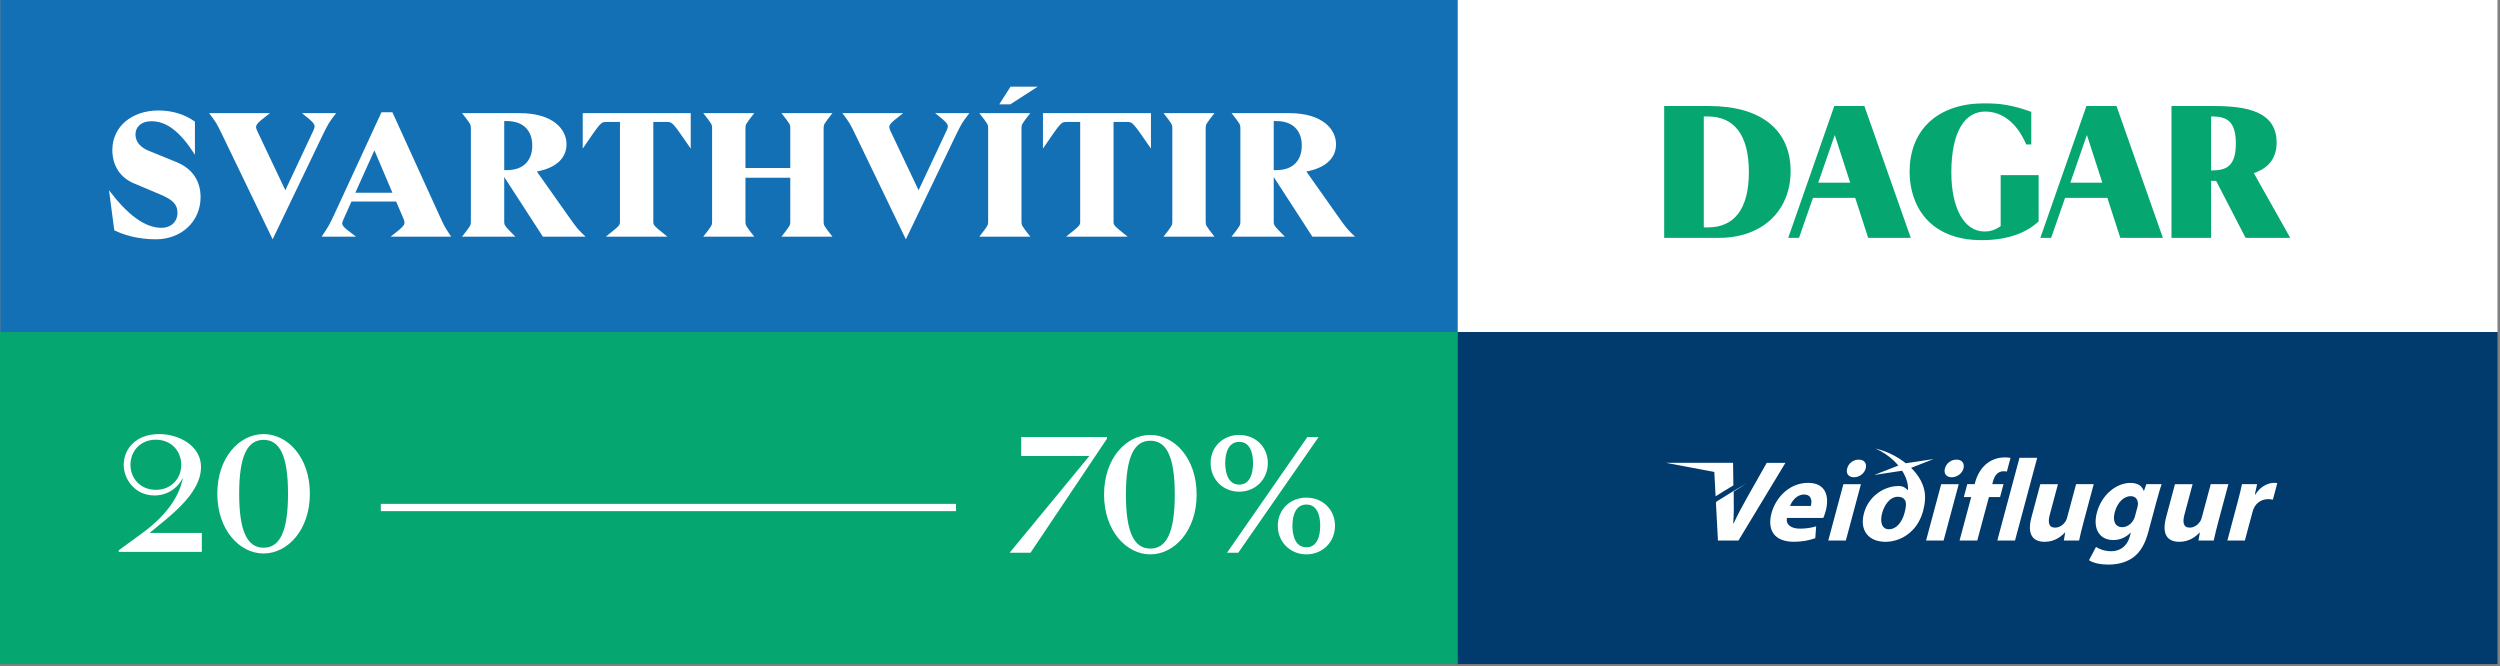 <svg width="972" height="259" viewBox="0 0 972 259" fill="none" xmlns="http://www.w3.org/2000/svg">
<rect x="0" y="0" width="972" height="259" fill="#808080" stroke="none"/>
<rect x="0.141" width="566.761" height="129.092" fill="#1370B4"/>
<rect x="566.758" width="404.263" height="129.092" fill="white"/>
<rect y="129.094" width="566.761" height="129.092" fill="#05A670"/>
<rect x="566.758" y="129.094" width="404.263" height="129.092" fill="#013A6D"/>
<g clip-path="url(#clip0_2122_7968)">
<path fill-rule="evenodd" clip-rule="evenodd" d="M667.078 195.793L667.364 195.018L674.046 190.881C675.665 189.914 677.326 188.948 679.067 187.955C677.312 189.03 675.652 190.091 674.046 191.139L674.073 192.731C674.141 196.31 674.155 199.767 673.869 203.537H674.005C675.733 199.903 677.639 196.324 679.598 192.867L686.906 179.953H694.173L675.91 210.164H667.936L667.173 195.766M751.915 178.456L745.941 179.368L740.974 180.116C740.701 179.898 740.416 179.694 740.13 179.476H740.144C739.531 179.014 738.905 178.578 738.266 178.184L738.075 178.075C736.823 177.299 735.53 176.619 734.224 176.061H734.197L734.169 176.033C732.563 175.339 730.876 174.795 729.148 174.387C731.91 175.584 734.428 177.285 736.496 179.286L736.632 179.422H736.646L736.66 179.463H736.673L736.687 179.49C736.986 179.803 737.286 180.102 737.571 180.415C737.748 180.606 737.912 180.796 738.075 181.001L734.319 182.47L728.699 184.675L734.673 183.763L739.558 183.015C739.803 183.396 740.048 183.804 740.266 184.212C741.368 186.294 741.953 188.485 741.831 190.608L740.892 189.819C740.007 189.098 739.028 188.921 737.939 188.962C732.25 189.098 726.44 193.085 724.711 199.536C722.874 206.394 726.657 210.654 733.067 210.654C738.851 210.654 745.492 206.939 747.71 198.637C748.54 195.548 748.717 192.718 748.105 190.295C747.574 187.955 746.376 185.736 744.743 183.75C744.621 183.6 744.498 183.45 744.376 183.3L744.199 183.11H744.185V183.083H744.172L744.158 183.042H744.144C743.804 182.647 743.437 182.266 743.042 181.899L746.281 180.633L751.901 178.429L751.915 178.456ZM865.984 210.164H872.802L875.782 199.046C875.932 198.501 876.108 197.971 876.326 197.522C877.333 195.412 879.402 194.065 881.906 194.065C882.668 194.065 883.226 194.16 883.689 194.283L885.417 187.832C884.954 187.737 884.628 187.737 884.002 187.737C881.892 187.737 878.844 189.084 876.871 192.269H876.694L877.551 188.24H871.686C871.277 190.118 870.801 192.228 869.93 195.453L865.997 210.15L865.984 210.164ZM860.69 210.164H854.77L855.287 207.075H855.151C853.763 208.599 851.191 210.654 847.34 210.654C842.944 210.654 840.331 208.055 842.182 201.114L845.625 188.254H852.484L849.326 200.039C848.496 203.128 848.905 205.142 851.368 205.142C853.205 205.142 854.661 203.89 855.41 202.761C855.655 202.353 855.859 201.904 856.036 201.278L859.533 188.24H866.392L862.404 203.115C861.642 205.986 861.098 208.313 860.703 210.15L860.69 210.164ZM838.508 194.745C839.378 191.479 839.964 189.642 840.426 188.24H834.507L833.581 190.84H833.486C832.846 189.043 831.308 187.751 828.315 187.751C822.939 187.751 817.169 192.228 815.277 199.263C813.59 205.578 816.257 209.974 821.687 209.974C824.191 209.974 826.586 208.939 828.369 207.102H828.464L828.083 208.531C827.008 212.559 824.069 214.315 820.843 214.315C818.285 214.315 816.094 213.457 814.924 212.654L812.202 217.812C813.876 218.928 816.761 219.513 819.632 219.513C822.857 219.513 826.3 218.887 829.267 216.819C832.316 214.628 834.098 211.171 835.228 206.952L838.508 194.718V194.745ZM830.179 200.393C830.029 200.978 829.784 201.686 829.471 202.189C828.587 203.809 826.886 204.966 825.144 204.966C822.272 204.966 821.347 202.407 822.218 199.141C823.293 195.154 825.906 192.908 828.369 192.908C830.247 192.908 831.227 194.119 831.24 195.916C831.24 196.27 831.159 196.719 831.036 197.168L830.165 200.393H830.179ZM808.337 210.164H802.417L802.934 207.075H802.798C801.41 208.599 798.838 210.654 794.987 210.654C790.591 210.654 787.978 208.055 789.829 201.114L793.272 188.254H800.131L796.974 200.039C796.143 203.128 796.552 205.142 799.015 205.142C800.852 205.142 802.308 203.89 803.057 202.761C803.302 202.353 803.506 201.904 803.683 201.278L807.18 188.24H814.039L810.052 203.115C809.276 205.986 808.745 208.313 808.351 210.15L808.337 210.164ZM776.547 210.164H783.433L792.061 177.993H785.175L776.547 210.164ZM768.763 210.164L773.294 193.262H777.622L778.969 188.24H774.587L774.887 187.125C775.499 184.838 776.778 183.219 779.024 183.219C779.514 183.219 779.908 183.273 780.262 183.368L781.691 178.02C781.024 177.898 780.235 177.83 779.378 177.83C777.404 177.83 774.873 178.415 772.736 180.021C770.287 181.817 768.695 184.729 767.987 187.369L767.756 188.227H764.884L763.537 193.248H766.408L761.877 210.15H768.735L768.763 210.164ZM755.671 210.164L761.55 188.254H754.732L748.853 210.164H755.671ZM760.693 178.701C758.502 178.701 756.665 180.184 756.188 182.157C755.644 184.035 756.665 185.559 758.815 185.559C760.965 185.559 762.897 184.035 763.401 182.157C763.891 180.184 762.897 178.701 760.693 178.701ZM734.441 205.768C737.258 205.768 739.504 203.128 740.511 199.318C741.137 196.991 741.219 195.507 740.715 194.568C740.239 193.67 739.354 193.14 737.912 193.14C734.55 193.14 732.495 196.773 731.774 199.508C730.862 202.911 731.611 205.782 734.441 205.782V205.768ZM717.662 210.164L723.527 188.254H716.709L710.83 210.164H717.648H717.662ZM722.684 178.701C720.493 178.701 718.655 180.184 718.179 182.157C717.635 184.035 718.655 185.559 720.806 185.559C722.956 185.559 724.888 184.035 725.392 182.157C725.882 180.184 724.888 178.701 722.684 178.701ZM708.898 201.373C709.116 200.883 709.524 199.849 709.837 198.678C711.293 193.262 710.082 187.737 702.992 187.737C695.371 187.737 690.281 193.874 688.784 199.44C686.947 206.299 690.036 210.64 697.48 210.64C700.433 210.64 703.305 210.15 705.781 209.252L706.122 204.639C704.135 205.224 702.162 205.537 699.834 205.537C696.65 205.537 694.228 204.19 694.772 201.373H708.884H708.898ZM695.983 196.705H704.053C704.502 195.045 704.529 192.269 701.386 192.269C698.514 192.269 696.65 194.868 695.983 196.705ZM673.937 188.717L673.815 179.939H647.727L666.52 183.491L667.024 192.976C669.201 191.588 671.501 190.173 673.951 188.717H673.937Z" fill="white"/>
</g>
<path d="M78.471 214.572H46.164V213.947L55.162 207.386C66.41 199.2 69.91 191.514 71.097 186.015H70.972C69.597 188.889 65.848 192.639 60.099 192.639C52.475 192.639 48.101 186.327 48.101 180.766C48.101 174.517 52.85 168.768 61.849 168.768C69.66 168.768 78.158 173.329 78.158 181.578C78.158 189.452 71.159 196.513 63.723 202.637L58.162 207.199H78.471V214.572ZM50.725 180.703C50.725 185.952 54.537 190.451 60.599 190.451C66.66 190.451 70.472 185.952 70.472 180.703C70.472 175.454 66.66 170.955 60.599 170.955C54.537 170.955 50.725 175.454 50.725 180.703ZM120.482 191.951C120.482 206.074 111.796 215.197 102.485 215.197C93.174 215.197 84.488 206.074 84.488 191.951C84.488 177.766 93.174 168.768 102.485 168.768C111.796 168.768 120.482 177.766 120.482 191.951ZM92.987 191.951C92.987 206.636 96.174 212.948 102.485 212.948C108.797 212.948 111.984 206.636 111.984 191.951C111.984 177.266 108.797 171.017 102.485 171.017C96.174 171.017 92.987 177.266 92.987 191.951Z" fill="white"/>
<path d="M423.533 177.294H397.037V169.92H430.407V170.545L400.662 214.912H392.538L423.533 177.294ZM465.251 192.291C465.251 206.414 456.565 215.537 447.255 215.537C437.944 215.537 429.258 206.414 429.258 192.291C429.258 178.106 437.944 169.107 447.255 169.107C456.565 169.107 465.251 178.106 465.251 192.291ZM437.756 192.291C437.756 206.976 440.943 213.287 447.255 213.287C453.566 213.287 456.753 206.976 456.753 192.291C456.753 177.606 453.566 171.357 447.255 171.357C440.943 171.357 437.756 177.606 437.756 192.291ZM481.806 169.107C488.117 169.107 492.929 173.732 492.929 180.043C492.929 186.354 488.117 191.166 481.806 191.166C475.495 191.166 470.683 186.354 470.683 180.043C470.683 173.732 475.495 169.107 481.806 169.107ZM481.431 214.912H477.057L508.301 169.92H512.676L481.431 214.912ZM481.806 188.417C485.805 188.417 487.18 184.417 487.18 180.043C487.18 175.731 485.805 171.794 481.806 171.794C477.807 171.794 476.369 175.731 476.369 180.043C476.369 184.417 477.807 188.417 481.806 188.417ZM507.927 193.478C514.238 193.478 519.05 198.102 519.05 204.414C519.05 210.725 514.238 215.537 507.927 215.537C501.615 215.537 496.803 210.725 496.803 204.414C496.803 198.102 501.615 193.478 507.927 193.478ZM507.927 212.787C511.926 212.787 513.301 208.788 513.301 204.414C513.301 200.102 511.926 196.165 507.927 196.165C503.927 196.165 502.49 200.102 502.49 204.414C502.49 208.788 503.927 212.787 507.927 212.787Z" fill="white"/>
<path d="M148.062 195.902H371.709V198.733H148.062V195.902Z" fill="white"/>
<mask id="path-9-outside-1_2122_7968" maskUnits="userSpaceOnUse" x="646.633" y="39.914" width="244" height="54" fill="black">
<rect fill="white" x="646.633" y="39.914" width="244" height="54"/>
<path d="M661.868 44.718V88.984H663.97C674.607 88.984 680.53 81.596 680.53 66.883C680.53 52.17 674.607 44.718 663.97 44.718H661.868ZM647.601 41.788H664.479C684.606 41.788 695.625 51.023 695.625 66.501C695.625 81.532 685.052 91.914 668.237 91.914H647.601V41.788ZM696.058 91.914L713.574 41.788H724.465L742.108 91.914H726.758L721.726 76.373H704.466L699.052 91.914H696.058ZM713.383 50.705L706.122 71.596H720.134L713.383 50.705ZM743.015 66.755C743.015 51.788 752.569 40.705 771.932 40.705C777.027 40.705 782.377 41.406 789.193 43.89V55.609H788.173C784.607 47.52 778.874 42.807 771.804 42.807C763.524 42.807 758.11 50.96 758.11 67.074C758.11 81.023 763.142 90.576 771.613 90.576C773.588 90.576 775.626 90.194 778.428 88.22V68.666H792.059V85.8C787.919 89.685 780.976 92.806 770.467 92.806C750.404 92.806 743.015 79.558 743.015 66.755ZM794.085 91.914L811.601 41.788H822.492L840.135 91.914H824.785L819.754 76.373H802.493L797.079 91.914H794.085ZM811.41 50.705L804.149 71.596H818.161L811.41 50.705ZM889.486 91.914H873.435L861.971 69.749H859.104V91.914H844.837V41.788H860.569C873.626 41.788 884.581 43.89 884.581 55.418C884.581 62.488 880.25 65.481 875.473 67.01L889.486 91.914ZM859.104 66.819H860.251C866.111 66.819 869.868 64.653 869.868 55.8C869.868 46.883 866.111 44.718 860.251 44.718H859.104V66.819Z"/>
</mask>
<path d="M661.868 44.718V88.984H663.97C674.607 88.984 680.53 81.596 680.53 66.883C680.53 52.17 674.607 44.718 663.97 44.718H661.868ZM647.601 41.788H664.479C684.606 41.788 695.625 51.023 695.625 66.501C695.625 81.532 685.052 91.914 668.237 91.914H647.601V41.788ZM696.058 91.914L713.574 41.788H724.465L742.108 91.914H726.758L721.726 76.373H704.466L699.052 91.914H696.058ZM713.383 50.705L706.122 71.596H720.134L713.383 50.705ZM743.015 66.755C743.015 51.788 752.569 40.705 771.932 40.705C777.027 40.705 782.377 41.406 789.193 43.89V55.609H788.173C784.607 47.52 778.874 42.807 771.804 42.807C763.524 42.807 758.11 50.96 758.11 67.074C758.11 81.023 763.142 90.576 771.613 90.576C773.588 90.576 775.626 90.194 778.428 88.22V68.666H792.059V85.8C787.919 89.685 780.976 92.806 770.467 92.806C750.404 92.806 743.015 79.558 743.015 66.755ZM794.085 91.914L811.601 41.788H822.492L840.135 91.914H824.785L819.754 76.373H802.493L797.079 91.914H794.085ZM811.41 50.705L804.149 71.596H818.161L811.41 50.705ZM889.486 91.914H873.435L861.971 69.749H859.104V91.914H844.837V41.788H860.569C873.626 41.788 884.581 43.89 884.581 55.418C884.581 62.488 880.25 65.481 875.473 67.01L889.486 91.914ZM859.104 66.819H860.251C866.111 66.819 869.868 64.653 869.868 55.8C869.868 46.883 866.111 44.718 860.251 44.718H859.104V66.819Z" fill="#05A670"/>
<path d="M661.868 44.718V44.151H661.302V44.718H661.868ZM661.868 88.984H661.302V89.55H661.868V88.984ZM647.601 41.788V41.222H647.035V41.788H647.601ZM647.601 91.914H647.035V92.48H647.601V91.914ZM661.868 44.718H661.302V88.984H661.868H662.434V44.718H661.868ZM661.868 88.984V89.55H663.97V88.984V88.418H661.868V88.984ZM663.97 88.984V89.55C669.433 89.55 673.753 87.645 676.689 83.794C679.605 79.969 681.096 74.302 681.096 66.883H680.53H679.964C679.964 74.177 678.493 79.56 675.788 83.108C673.103 86.629 669.144 88.418 663.97 88.418V88.984ZM680.53 66.883H681.096C681.096 59.464 679.605 53.781 676.69 49.941C673.755 46.074 669.434 44.151 663.97 44.151V44.718V45.284C669.142 45.284 673.102 47.087 675.788 50.625C678.493 54.189 679.964 59.589 679.964 66.883H680.53ZM663.97 44.718V44.151H661.868V44.718V45.284H663.97V44.718ZM647.601 41.788V42.354H664.479V41.788V41.222H647.601V41.788ZM664.479 41.788V42.354C674.466 42.354 682.109 44.646 687.245 48.781C692.363 52.902 695.059 58.908 695.059 66.501H695.625H696.191C696.191 58.616 693.378 52.265 687.955 47.899C682.55 43.547 674.62 41.222 664.479 41.222V41.788ZM695.625 66.501H695.059C695.059 73.879 692.468 80.077 687.848 84.432C683.227 88.79 676.528 91.348 668.237 91.348V91.914V92.48C676.762 92.48 683.757 89.847 688.625 85.256C693.496 80.663 696.191 74.154 696.191 66.501H695.625ZM668.237 91.914V91.348H647.601V91.914V92.48H668.237V91.914ZM647.601 91.914H648.167V41.788H647.601H647.035V91.914H647.601ZM696.058 91.914L695.524 91.727L695.261 92.48H696.058V91.914ZM713.574 41.788V41.222H713.172L713.039 41.601L713.574 41.788ZM724.465 41.788L724.999 41.6L724.866 41.222H724.465V41.788ZM742.108 91.914V92.48H742.908L742.642 91.726L742.108 91.914ZM726.758 91.914L726.219 92.088L726.346 92.48H726.758V91.914ZM721.726 76.373L722.265 76.199L722.138 75.807H721.726V76.373ZM704.466 76.373V75.807H704.063L703.931 76.187L704.466 76.373ZM699.052 91.914V92.48H699.454L699.586 92.1L699.052 91.914ZM713.383 50.705L713.921 50.531L713.402 48.924L712.848 50.519L713.383 50.705ZM706.122 71.596L705.587 71.41L705.325 72.162H706.122V71.596ZM720.134 71.596V72.162H720.912L720.673 71.422L720.134 71.596ZM696.058 91.914L696.593 92.101L714.108 41.975L713.574 41.788L713.039 41.601L695.524 91.727L696.058 91.914ZM713.574 41.788V42.354H724.465V41.788V41.222H713.574V41.788ZM724.465 41.788L723.931 41.976L741.574 92.102L742.108 91.914L742.642 91.726L724.999 41.6L724.465 41.788ZM742.108 91.914V91.348H726.758V91.914V92.48H742.108V91.914ZM726.758 91.914L727.297 91.74L722.265 76.199L721.726 76.373L721.188 76.547L726.219 92.088L726.758 91.914ZM721.726 76.373V75.807H704.466V76.373V76.939H721.726V76.373ZM704.466 76.373L703.931 76.187L698.517 91.728L699.052 91.914L699.586 92.1L705 76.559L704.466 76.373ZM699.052 91.914V91.348H696.058V91.914V92.48H699.052V91.914ZM713.383 50.705L712.848 50.519L705.587 71.41L706.122 71.596L706.656 71.782L713.917 50.891L713.383 50.705ZM706.122 71.596V72.162H720.134V71.596V71.03H706.122V71.596ZM720.134 71.596L720.673 71.422L713.921 50.531L713.383 50.705L712.844 50.879L719.595 71.77L720.134 71.596ZM789.193 43.89H789.759V43.493L789.386 43.358L789.193 43.89ZM789.193 55.609V56.175H789.759V55.609H789.193ZM788.173 55.609L787.655 55.838L787.804 56.175H788.173V55.609ZM778.428 88.22L778.755 88.683L778.995 88.514V88.22H778.428ZM778.428 68.666V68.1H777.862V68.666H778.428ZM792.059 68.666H792.625V68.1H792.059V68.666ZM792.059 85.8L792.446 86.212L792.625 86.045V85.8H792.059ZM743.015 66.755H743.581C743.581 59.393 745.929 53.039 750.606 48.525C755.284 44.009 762.358 41.271 771.932 41.271V40.705V40.139C762.143 40.139 754.759 42.942 749.819 47.71C744.879 52.479 742.449 59.15 742.449 66.755H743.015ZM771.932 40.705V41.271C776.965 41.271 782.249 41.961 788.999 44.422L789.193 43.89L789.386 43.358C782.506 40.85 777.09 40.139 771.932 40.139V40.705ZM789.193 43.89H788.626V55.609H789.193H789.759V43.89H789.193ZM789.193 55.609V55.043H788.173V55.609V56.175H789.193V55.609ZM788.173 55.609L788.691 55.381C785.07 47.168 779.176 42.241 771.804 42.241V42.807V43.373C778.573 43.373 784.143 47.872 787.655 55.838L788.173 55.609ZM771.804 42.807V42.241C767.441 42.241 763.843 44.406 761.365 48.61C758.904 52.785 757.544 58.967 757.544 67.074H758.11H758.677C758.677 59.067 760.024 53.115 762.34 49.185C764.639 45.285 767.888 43.373 771.804 43.373V42.807ZM758.11 67.074H757.544C757.544 74.105 758.811 80.087 761.191 84.333C763.581 88.595 767.123 91.143 771.613 91.143V90.576V90.01C767.632 90.01 764.423 87.781 762.179 83.779C759.926 79.761 758.677 73.991 758.677 67.074H758.11ZM771.613 90.576V91.143C773.699 91.143 775.852 90.728 778.755 88.683L778.428 88.22L778.102 87.757C775.4 89.661 773.477 90.01 771.613 90.01V90.576ZM778.428 88.22H778.995V68.666H778.428H777.862V88.22H778.428ZM778.428 68.666V69.232H792.059V68.666V68.1H778.428V68.666ZM792.059 68.666H791.492V85.8H792.059H792.625V68.666H792.059ZM792.059 85.8L791.671 85.387C787.656 89.154 780.863 92.24 770.467 92.24V92.806V93.372C781.09 93.372 788.181 90.215 792.446 86.212L792.059 85.8ZM770.467 92.806V92.24C760.569 92.24 753.871 88.977 749.641 84.206C745.4 79.422 743.581 73.055 743.581 66.755H743.015H742.449C742.449 73.258 744.325 79.916 748.794 84.957C753.274 90.01 760.302 93.372 770.467 93.372V92.806ZM794.085 91.914L793.551 91.727L793.288 92.48H794.085V91.914ZM811.601 41.788V41.222H811.199L811.066 41.601L811.601 41.788ZM822.492 41.788L823.026 41.6L822.893 41.222H822.492V41.788ZM840.135 91.914V92.48H840.935L840.669 91.726L840.135 91.914ZM824.785 91.914L824.247 92.088L824.374 92.48H824.785V91.914ZM819.754 76.373L820.292 76.199L820.165 75.807H819.754V76.373ZM802.493 76.373V75.807H802.091L801.958 76.187L802.493 76.373ZM797.079 91.914V92.48H797.481L797.614 92.1L797.079 91.914ZM811.41 50.705L811.949 50.531L811.429 48.924L810.875 50.519L811.41 50.705ZM804.149 71.596L803.614 71.41L803.353 72.162H804.149V71.596ZM818.161 71.596V72.162H818.939L818.7 71.422L818.161 71.596ZM794.085 91.914L794.62 92.101L812.135 41.975L811.601 41.788L811.066 41.601L793.551 91.727L794.085 91.914ZM811.601 41.788V42.354H822.492V41.788V41.222H811.601V41.788ZM822.492 41.788L821.958 41.976L839.601 92.102L840.135 91.914L840.669 91.726L823.026 41.6L822.492 41.788ZM840.135 91.914V91.348H824.785V91.914V92.48H840.135V91.914ZM824.785 91.914L825.324 91.74L820.292 76.199L819.754 76.373L819.215 76.547L824.247 92.088L824.785 91.914ZM819.754 76.373V75.807H802.493V76.373V76.939H819.754V76.373ZM802.493 76.373L801.958 76.187L796.544 91.728L797.079 91.914L797.614 92.1L803.028 76.559L802.493 76.373ZM797.079 91.914V91.348H794.085V91.914V92.48H797.079V91.914ZM811.41 50.705L810.875 50.519L803.614 71.41L804.149 71.596L804.684 71.782L811.945 50.891L811.41 50.705ZM804.149 71.596V72.162H818.161V71.596V71.03H804.149V71.596ZM818.161 71.596L818.7 71.422L811.949 50.531L811.41 50.705L810.871 50.879L817.623 71.77L818.161 71.596ZM889.486 91.914V92.48H890.454L889.979 91.636L889.486 91.914ZM873.435 91.914L872.932 92.174L873.091 92.48H873.435V91.914ZM861.971 69.749L862.473 69.489L862.315 69.183H861.971V69.749ZM859.104 69.749V69.183H858.538V69.749H859.104ZM859.104 91.914V92.48H859.671V91.914H859.104ZM844.837 91.914H844.271V92.48H844.837V91.914ZM844.837 41.788V41.222H844.271V41.788H844.837ZM875.473 67.01L875.301 66.471L874.639 66.683L874.98 67.288L875.473 67.01ZM859.104 66.819H858.538V67.385H859.104V66.819ZM859.104 44.718V44.151H858.538V44.718H859.104ZM889.486 91.914V91.348H873.435V91.914V92.48H889.486V91.914ZM873.435 91.914L873.938 91.654L862.473 69.489L861.971 69.749L861.468 70.009L872.932 92.174L873.435 91.914ZM861.971 69.749V69.183H859.104V69.749V70.315H861.971V69.749ZM859.104 69.749H858.538V91.914H859.104H859.671V69.749H859.104ZM859.104 91.914V91.348H844.837V91.914V92.48H859.104V91.914ZM844.837 91.914H845.403V41.788H844.837H844.271V91.914H844.837ZM844.837 41.788V42.354H860.569V41.788V41.222H844.837V41.788ZM860.569 41.788V42.354C867.091 42.354 872.988 42.883 877.239 44.796C879.354 45.747 881.038 47.031 882.197 48.742C883.354 50.451 884.015 52.629 884.015 55.418H884.581H885.148C885.148 52.443 884.439 50.035 883.135 48.107C881.831 46.182 879.961 44.779 877.704 43.763C873.214 41.743 867.104 41.222 860.569 41.222V41.788ZM884.581 55.418H884.015C884.015 58.826 882.976 61.2 881.402 62.908C879.815 64.631 877.642 65.722 875.301 66.471L875.473 67.01L875.646 67.549C878.082 66.77 880.462 65.6 882.235 63.676C884.021 61.738 885.148 59.08 885.148 55.418H884.581ZM875.473 67.01L874.98 67.288L888.992 92.192L889.486 91.914L889.979 91.636L875.967 66.733L875.473 67.01ZM859.104 66.819V67.385H860.251V66.819V66.253H859.104V66.819ZM860.251 66.819V67.385C863.231 67.385 865.823 66.838 867.654 65.033C869.485 63.228 870.435 60.288 870.435 55.8H869.868H869.302C869.302 60.166 868.373 62.735 866.86 64.226C865.347 65.717 863.13 66.253 860.251 66.253V66.819ZM869.868 55.8H870.435C870.435 51.282 869.486 48.325 867.655 46.513C865.824 44.698 863.231 44.151 860.251 44.151V44.718V45.284C863.13 45.284 865.347 45.82 866.859 47.317C868.372 48.817 869.302 51.402 869.302 55.8H869.868ZM860.251 44.718V44.151H859.104V44.718V45.284H860.251V44.718ZM859.104 44.718H858.538V66.819H859.104H859.671V44.718H859.104Z" fill="#05A670" mask="url(#path-9-outside-1_2122_7968)"/>
<path d="M60.627 93.041C53.561 93.041 48.072 91.326 44.435 89.542L42.377 73.967C49.718 83.641 56.374 88.581 62.823 88.581C66.459 88.581 68.998 86.18 68.998 82.749C68.998 79.113 66.665 77.466 62 75.477L51.914 71.223C46.768 69.027 43.681 64.43 43.681 58.324C43.681 49.199 51.297 42.956 61.588 42.956C67.077 42.956 71.811 44.465 75.79 47.278V60.177C70.027 51.12 64.744 47.141 58.912 47.141C54.658 47.141 52.669 49.542 52.669 52.287C52.669 55.511 55.139 57.501 57.609 58.53L68.861 63.127C73.663 65.117 77.986 69.302 77.986 76.643C77.986 86.111 70.507 93.041 60.627 93.041ZM86.379 52.355C84.183 47.827 84.183 47.827 81.301 43.985H104.972C98.934 48.65 98.934 48.65 100.306 51.532L110.941 73.967L121.507 51.463C122.948 48.444 122.948 48.444 117.39 43.985H130.701C127.75 47.827 127.75 47.827 125.075 53.316L106.001 93.041L86.379 52.355ZM125.055 92.012C127.937 87.689 127.937 87.689 130.064 83.161L148.314 43.642H152.568L170.749 83.573C172.808 88.101 172.808 88.101 175.415 92.012H151.881C157.851 87.346 157.851 87.346 156.616 84.396L154.008 78.358H136.65L133.631 85.082C132.533 87.621 132.533 87.621 138.434 92.012H125.055ZM138.159 74.928H152.568L145.569 58.462L138.159 74.928ZM179.644 92.012C183.075 87.621 183.075 87.621 183.075 86.043V49.954C183.075 48.376 183.075 48.376 179.644 43.985H201.942C215.184 43.985 220.261 50.365 220.261 56.06C220.261 61.206 216.625 65.185 208.735 66.695L221.29 84.465C224.652 89.199 224.721 89.199 227.671 92.012H211.068L196.042 68.822V86.043C196.042 87.621 196.042 87.621 200.364 92.012H179.644ZM196.042 66.146H197.071C203.932 66.146 206.951 61.961 206.951 56.609C206.951 51.257 203.932 47.072 197.071 47.072H196.042V66.146ZM226.566 57.775V43.985H268.555V57.775C261.42 47.415 261.42 47.415 259.224 47.415H254.01V86.043C254.01 87.621 254.01 87.621 259.498 92.012H235.554C241.042 87.621 241.042 87.621 241.042 86.043V47.415H235.828C233.632 47.415 233.632 47.415 226.566 57.775ZM303.828 92.012C307.258 87.621 307.258 87.621 307.258 86.043V69.096H289.831V86.043C289.831 87.621 289.831 87.621 293.262 92.012H273.434C276.864 87.621 276.864 87.621 276.864 86.043V49.954C276.864 48.376 276.864 48.376 273.434 43.985H293.262C289.831 48.376 289.831 48.376 289.831 49.954V65.322H307.258V49.954C307.258 48.376 307.258 48.376 303.828 43.985H323.656C320.226 48.376 320.226 48.376 320.226 49.954V86.043C320.226 87.621 320.226 87.621 323.656 92.012H303.828ZM332.577 52.355C330.382 47.827 330.382 47.827 327.5 43.985H351.171C345.133 48.65 345.133 48.65 346.505 51.532L357.14 73.967L367.706 51.463C369.146 48.444 369.146 48.444 363.589 43.985H376.899C373.949 47.827 373.949 47.827 371.273 53.316L352.2 93.041L332.577 52.355ZM380.757 92.012C384.188 87.621 384.188 87.621 384.188 86.043V49.954C384.188 48.376 384.188 48.376 380.757 43.985H400.586C397.155 48.376 397.155 48.376 397.155 49.954V86.043C397.155 87.621 397.155 87.621 400.586 92.012H380.757ZM388.51 40.554L392.901 33.693H403.467L392.833 40.554H388.51ZM405.501 57.775V43.985H447.49V57.775C440.355 47.415 440.355 47.415 438.16 47.415H432.945V86.043C432.945 87.621 432.945 87.621 438.434 92.012H414.489C419.978 87.621 419.978 87.621 419.978 86.043V47.415H414.764C412.568 47.415 412.568 47.415 405.501 57.775ZM452.369 92.012C455.8 87.621 455.8 87.621 455.8 86.043V49.954C455.8 48.376 455.8 48.376 452.369 43.985H472.197C468.767 48.376 468.767 48.376 468.767 49.954V86.043C468.767 87.621 468.767 87.621 472.197 92.012H452.369ZM478.828 92.012C482.259 87.621 482.259 87.621 482.259 86.043V49.954C482.259 48.376 482.259 48.376 478.828 43.985H501.126C514.368 43.985 519.445 50.365 519.445 56.06C519.445 61.206 515.809 65.185 507.919 66.695L520.474 84.465C523.836 89.199 523.905 89.199 526.855 92.012H510.252L495.226 68.822V86.043C495.226 87.621 495.226 87.621 499.548 92.012H478.828ZM495.226 66.146H496.255C503.116 66.146 506.135 61.961 506.135 56.609C506.135 51.257 503.116 47.072 496.255 47.072H495.226V66.146Z" fill="white"/>
<defs>
<clipPath id="clip0_2122_7968">
<rect width="237.677" height="45.14" fill="white" transform="translate(647.727 174.387)"/>
</clipPath>
</defs>
</svg>
